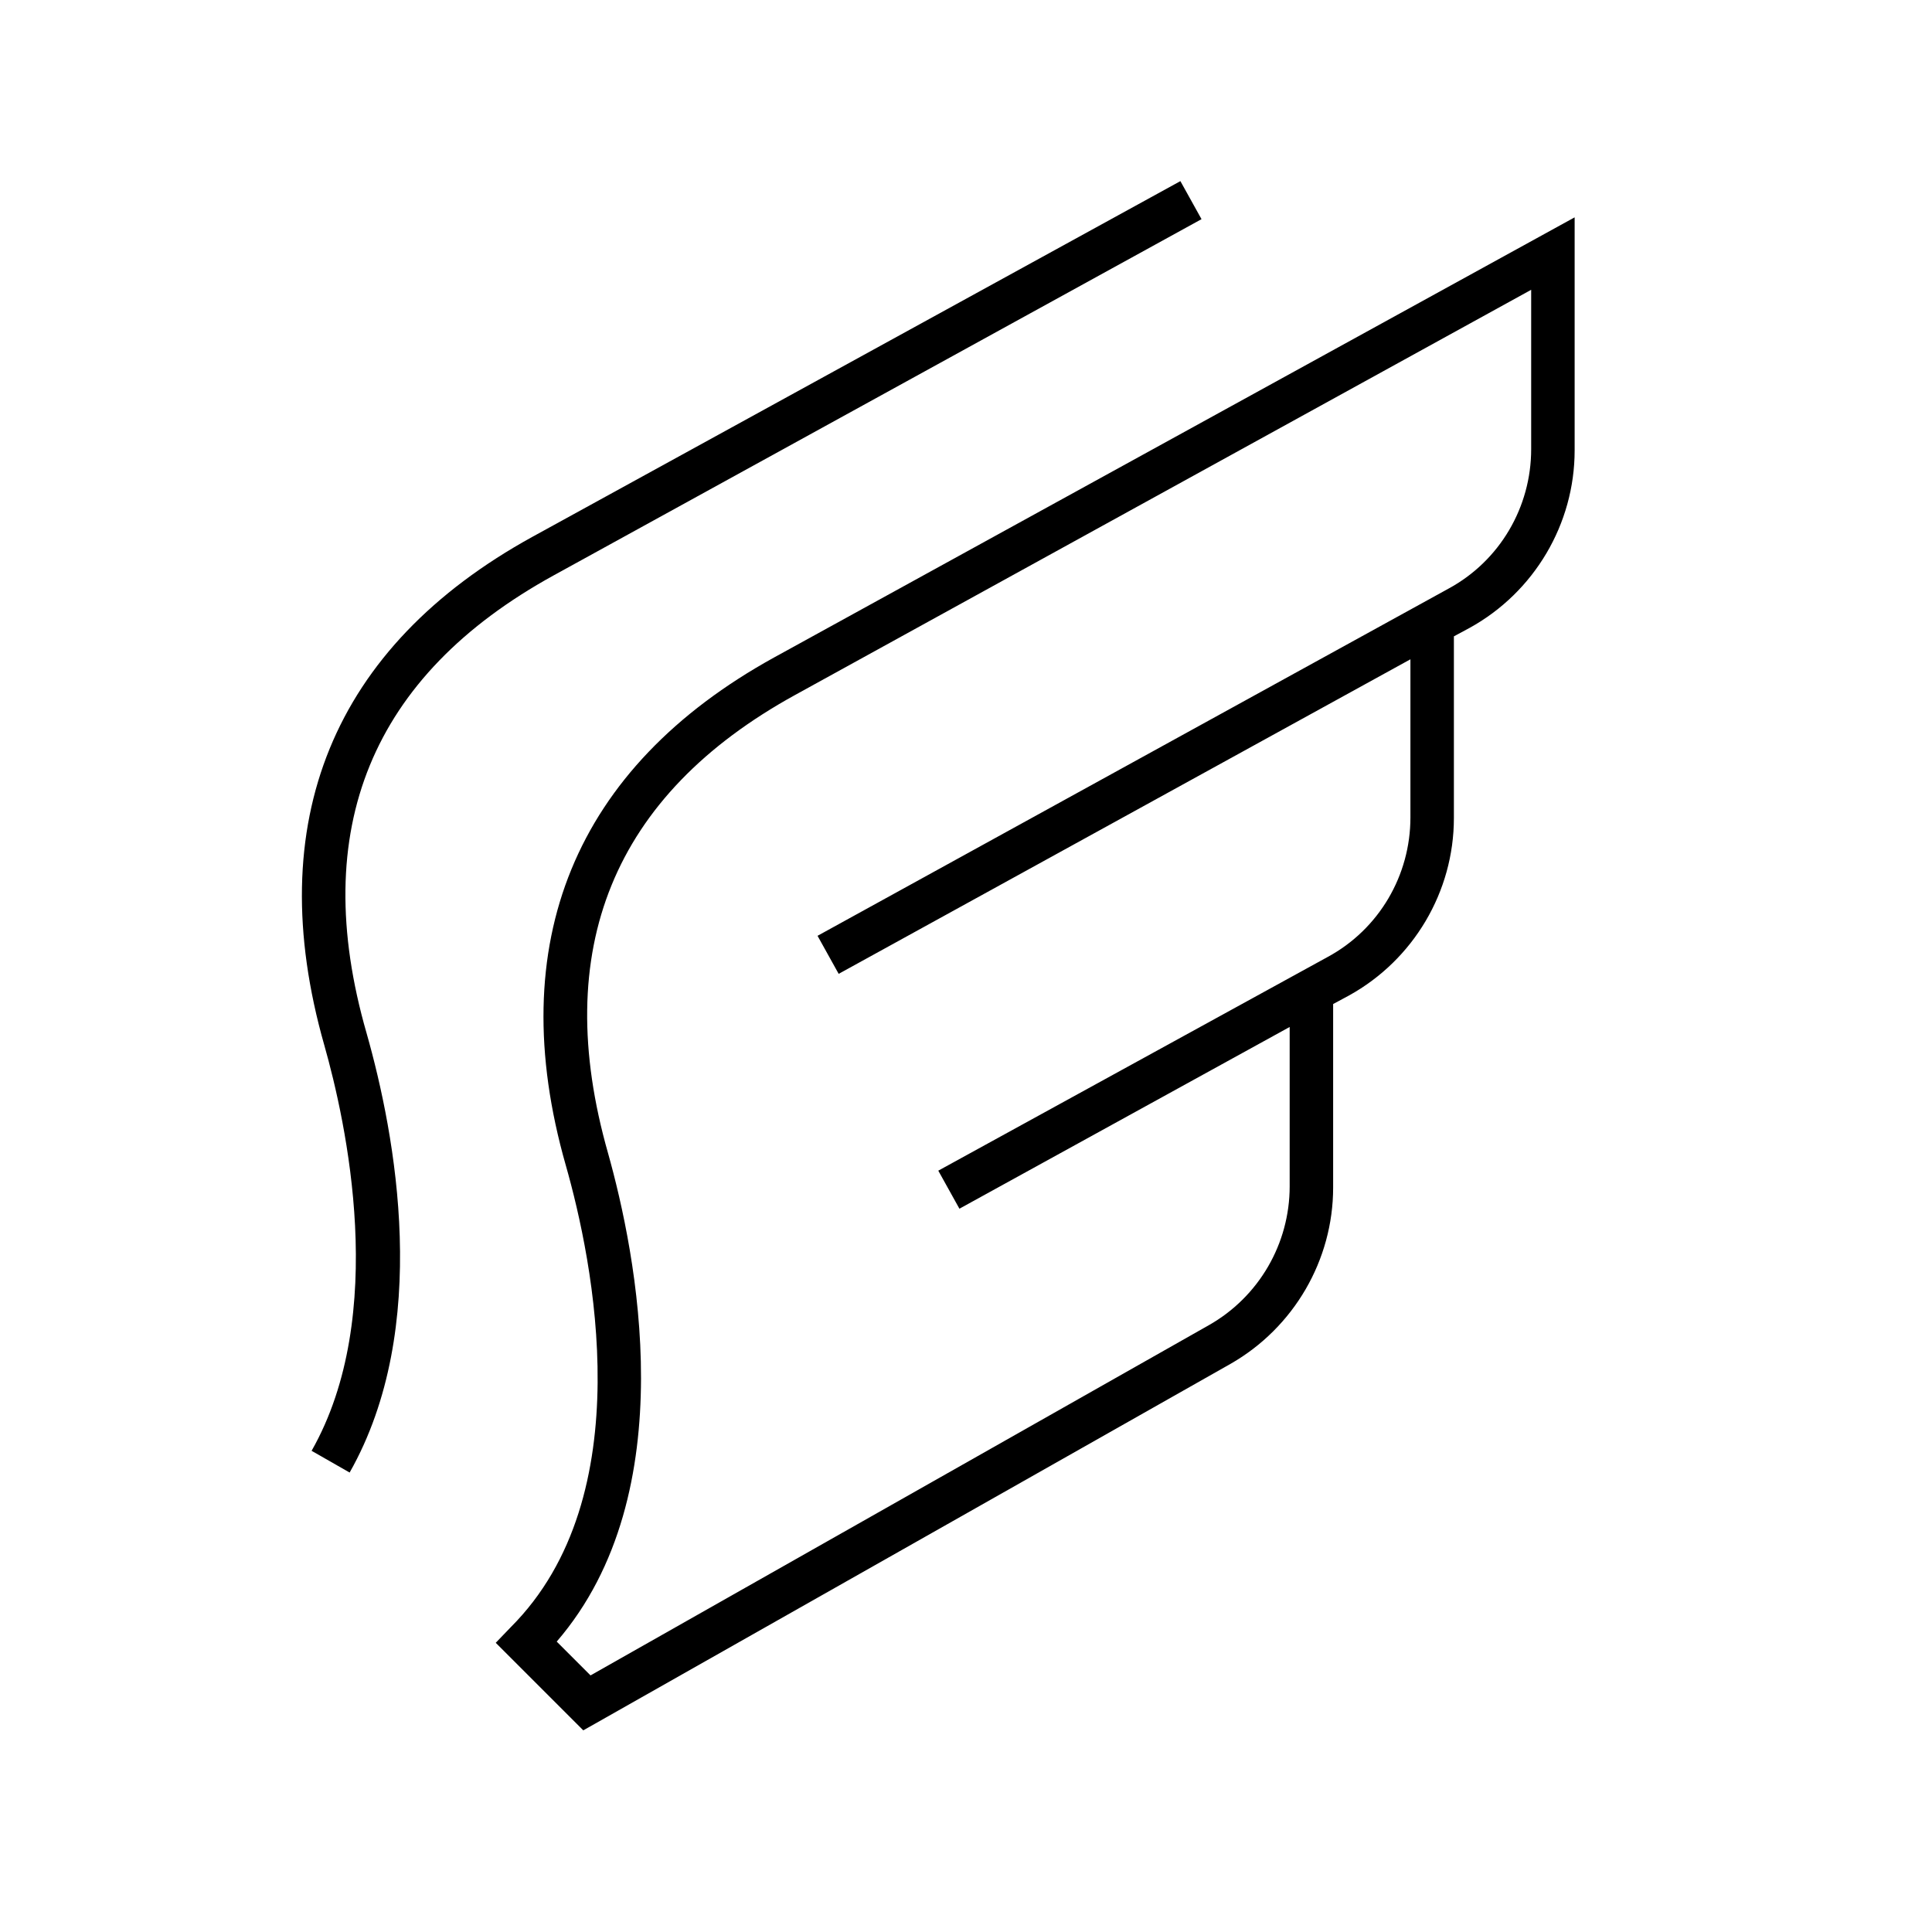 <svg class="svg-icon svg-icon--section-headline-heritage" viewBox="0 0 32 32" fill="none" xmlns="http://www.w3.org/2000/svg" style="width: 100%">
    <path fill-rule="evenodd" clip-rule="evenodd" d="M9.371 19.3C8.321 15.62 9.521 12.71 12.821 10.89L26.081 3.6V7.46C26.081 8.68 25.411 9.81 24.341 10.4L24.081 10.54V13.55C24.081 14.77 23.411 15.9 22.341 16.49L22.081 16.63V19.67C22.081 20.87 21.431 21.99 20.381 22.59L9.661 28.66L8.211 27.21L8.461 26.95C10.631 24.78 9.821 20.88 9.371 19.3ZM23.991 9.75C24.841 9.29 25.361 8.4 25.361 7.44V4.8L13.171 11.51C10.151 13.17 9.111 15.73 10.071 19.1C10.531 20.74 11.351 24.72 9.221 27.19L9.781 27.75L20.021 21.95C20.851 21.48 21.361 20.6 21.361 19.65V17.01L15.891 20.02L15.541 19.39L21.991 15.85C22.841 15.39 23.361 14.5 23.361 13.54V10.92L13.891 16.13L13.541 15.5L23.991 9.75Z" fill="currentColor"></path>
    <path d="M9.171 9.53L19.901 3.63L19.551 3L8.821 8.89C5.511 10.71 4.321 13.62 5.371 17.31C5.731 18.58 6.441 21.78 5.161 24.03L5.791 24.39C7.151 21.99 6.551 18.8 6.071 17.11C5.101 13.74 6.151 11.19 9.171 9.53Z" fill="currentColor"></path>
</svg>